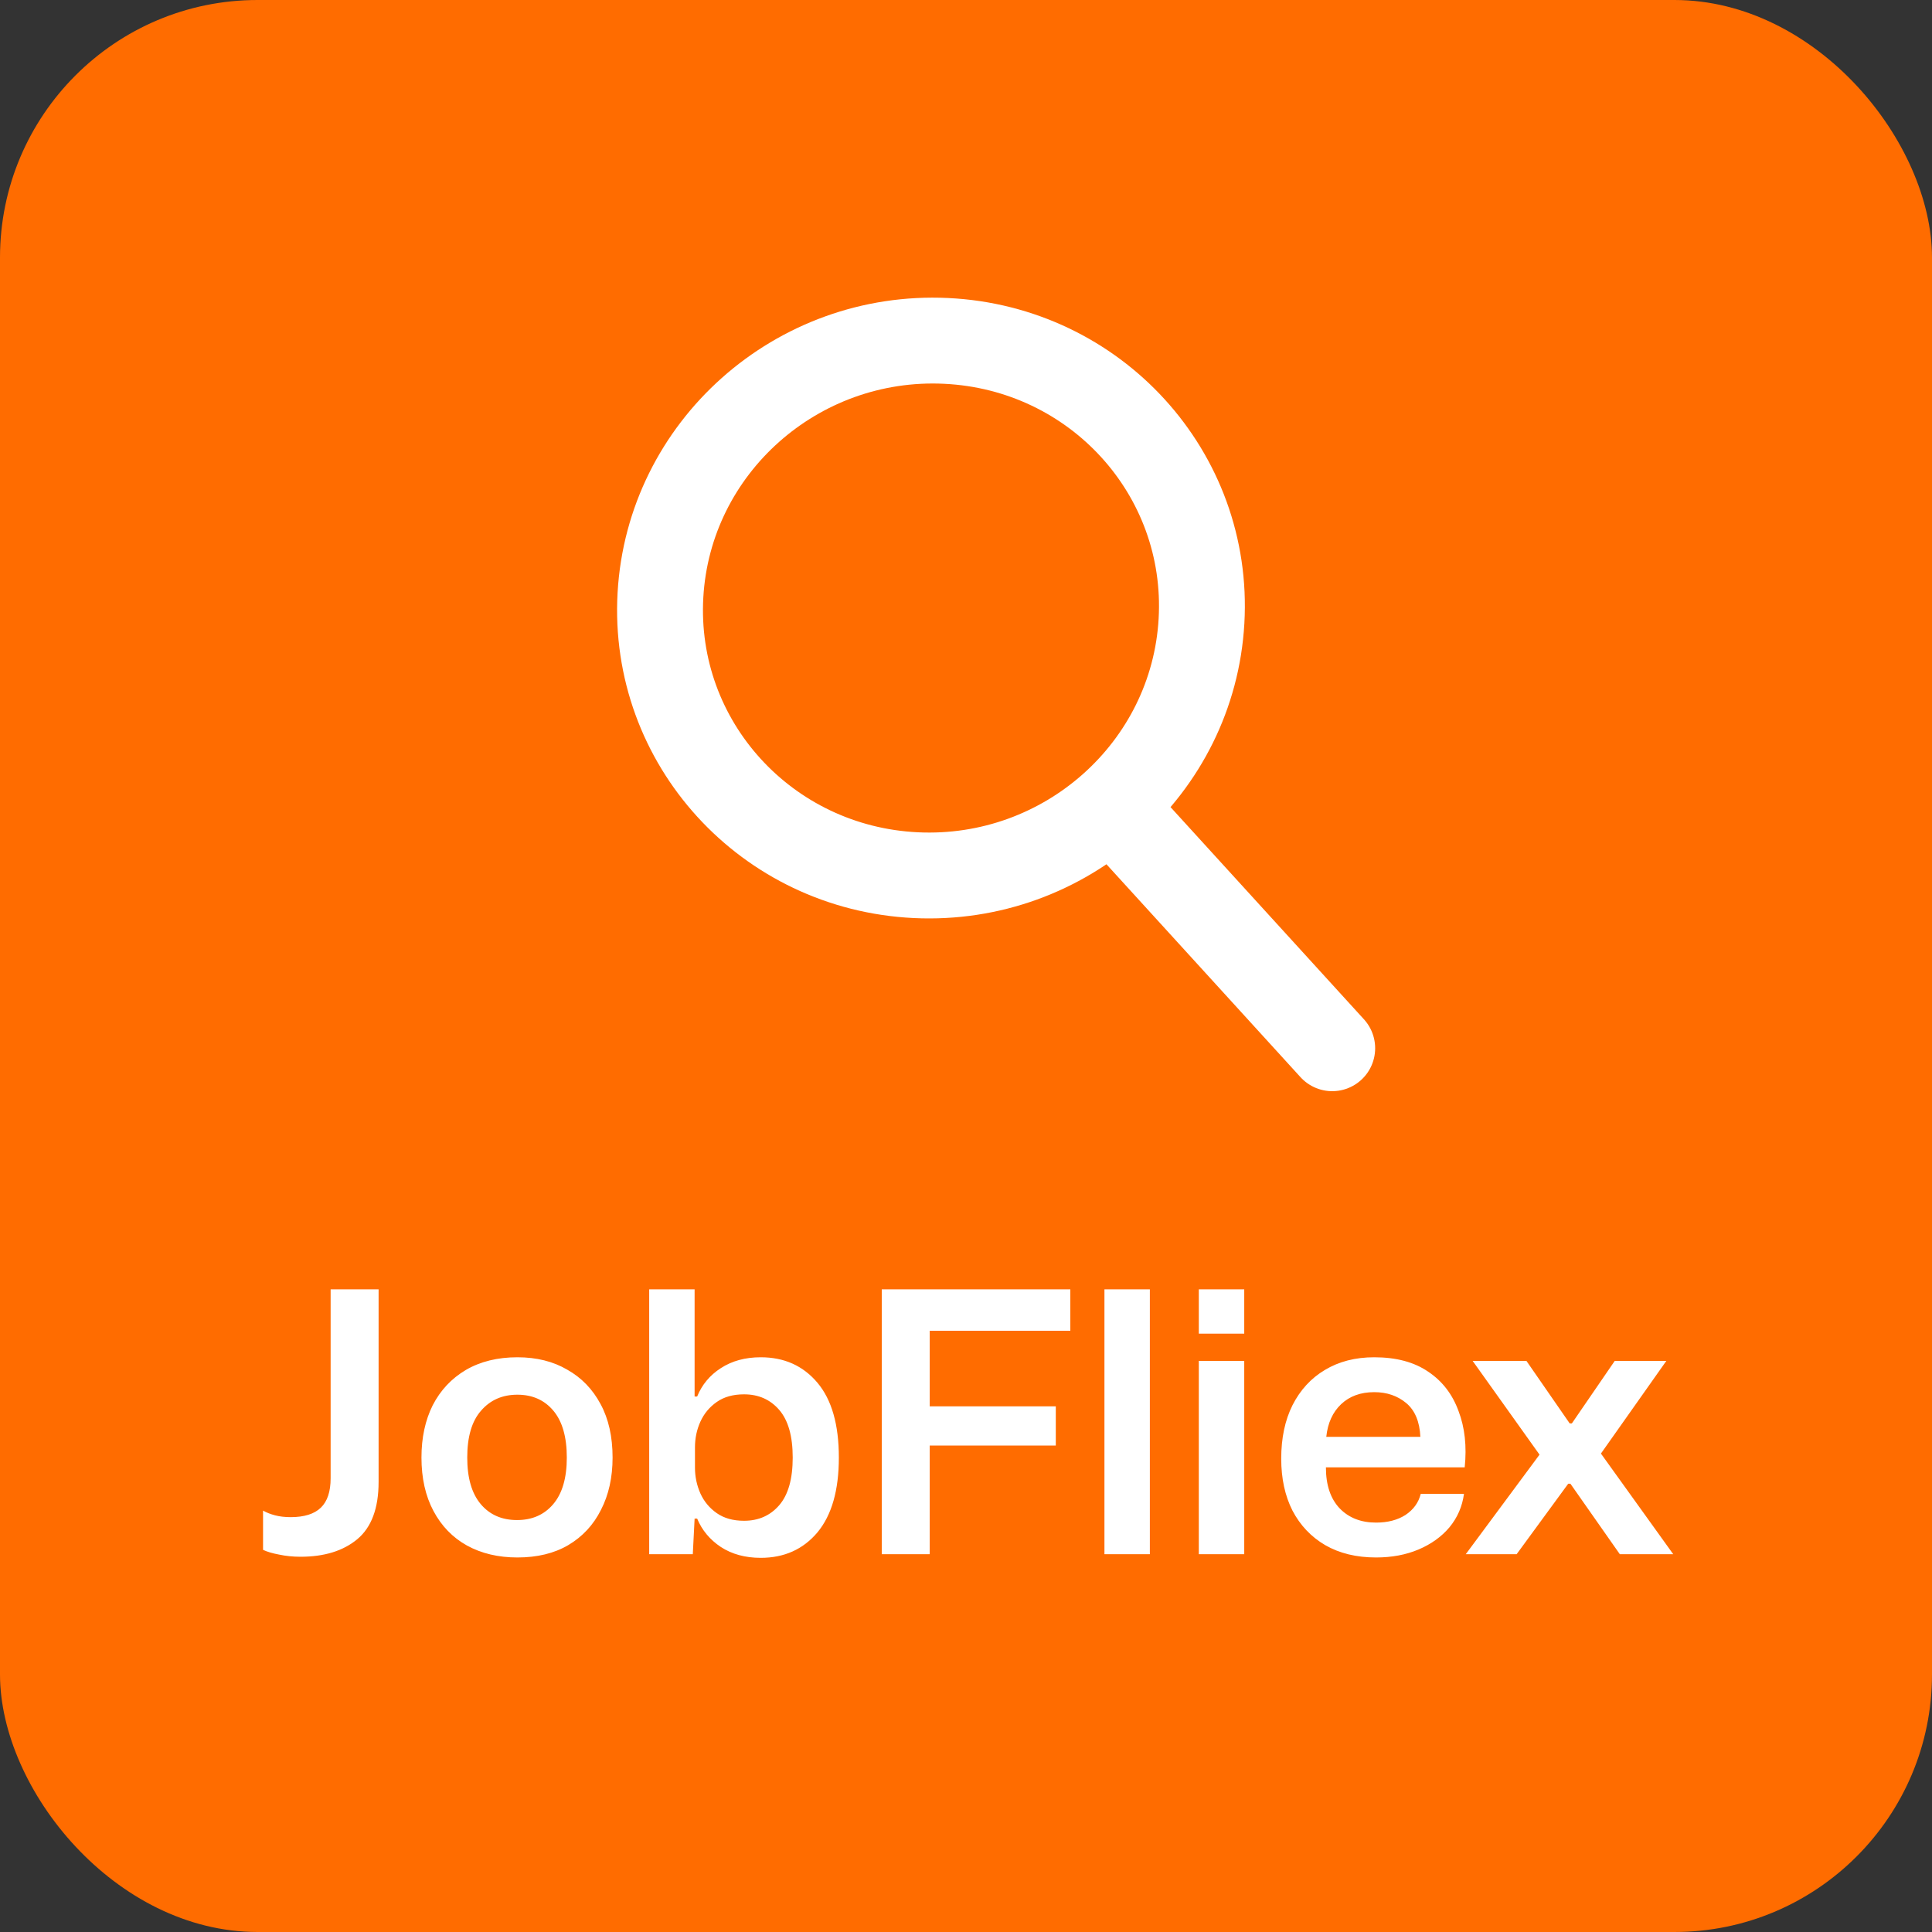 <svg width="180" height="180" viewBox="0 0 180 180" fill="none" xmlns="http://www.w3.org/2000/svg">
<rect x="0" y="0" width="180" height="180" fill="#333333" stroke="none"/>
<rect width="180" height="180" rx="24" fill="#FF6C00"/>
<path d="M124.12 97.662L103.73 75.291M111.941 57.86C111.16 71.605 99.242 82.206 85.322 81.538C71.403 80.87 60.752 69.185 61.533 55.439C62.315 41.694 74.233 31.092 88.152 31.761C102.072 32.429 112.723 44.114 111.941 57.86Z" stroke="white" stroke-width="8" stroke-linecap="round" stroke-linejoin="round"/>
<path d="M27.994 145.039C27.295 145.039 26.629 144.971 25.997 144.836C25.388 144.723 24.891 144.576 24.508 144.396V140.74C24.824 140.92 25.196 141.067 25.625 141.18C26.054 141.292 26.539 141.349 27.081 141.349C28.344 141.349 29.281 141.055 29.89 140.469C30.5 139.882 30.804 138.968 30.804 137.727V120.124H35.273V138.065C35.273 140.525 34.607 142.308 33.275 143.414C31.966 144.497 30.206 145.039 27.994 145.039ZM48.204 145.106C46.421 145.106 44.853 144.734 43.498 143.989C42.167 143.245 41.129 142.173 40.384 140.773C39.639 139.374 39.267 137.715 39.267 135.797C39.267 133.947 39.617 132.322 40.316 130.922C41.039 129.523 42.065 128.429 43.397 127.639C44.751 126.849 46.353 126.454 48.204 126.454C49.987 126.454 51.533 126.838 52.842 127.605C54.173 128.35 55.211 129.422 55.956 130.821C56.701 132.198 57.073 133.856 57.073 135.797C57.073 137.648 56.712 139.273 55.99 140.672C55.29 142.071 54.275 143.166 52.943 143.955C51.634 144.723 50.054 145.106 48.204 145.106ZM48.17 141.62C49.569 141.62 50.686 141.134 51.521 140.164C52.379 139.171 52.808 137.715 52.808 135.797C52.808 133.879 52.39 132.423 51.555 131.43C50.72 130.437 49.603 129.941 48.204 129.941C46.805 129.941 45.676 130.437 44.819 131.43C43.961 132.401 43.532 133.856 43.532 135.797C43.532 137.693 43.95 139.137 44.785 140.13C45.62 141.123 46.748 141.62 48.17 141.62ZM70.876 145.14C69.432 145.14 68.191 144.802 67.153 144.125C66.137 143.448 65.403 142.568 64.952 141.484H64.715L64.546 144.802H60.484V120.124H64.715V130.11H64.952C65.403 129.004 66.137 128.124 67.153 127.47C68.191 126.793 69.432 126.454 70.876 126.454C73.065 126.454 74.826 127.244 76.157 128.824C77.489 130.403 78.154 132.728 78.154 135.797C78.154 138.844 77.489 141.168 76.157 142.771C74.826 144.35 73.065 145.14 70.876 145.14ZM69.319 141.687C70.673 141.687 71.768 141.202 72.603 140.232C73.438 139.261 73.855 137.783 73.855 135.797C73.855 133.811 73.438 132.333 72.603 131.363C71.768 130.392 70.673 129.907 69.319 129.907C68.303 129.907 67.457 130.144 66.78 130.618C66.103 131.092 65.595 131.701 65.257 132.446C64.918 133.191 64.749 133.992 64.749 134.849V136.745C64.749 137.58 64.918 138.381 65.257 139.148C65.595 139.893 66.103 140.503 66.78 140.976C67.457 141.45 68.303 141.687 69.319 141.687ZM82.151 144.802V120.124H99.72V123.983H86.619V131.024H98.366V134.68H86.619V144.802H82.151ZM102.898 144.802V120.124H107.129V144.802H102.898ZM111.691 124.254V120.124H115.923V124.254H111.691ZM111.691 144.802V126.793H115.923V144.802H111.691ZM128.203 145.106C126.375 145.106 124.796 144.723 123.464 143.955C122.155 143.188 121.139 142.116 120.417 140.74C119.718 139.363 119.368 137.749 119.368 135.899C119.368 133.98 119.718 132.322 120.417 130.922C121.139 129.501 122.144 128.406 123.43 127.639C124.739 126.849 126.274 126.454 128.034 126.454C130.088 126.454 131.769 126.905 133.078 127.808C134.387 128.688 135.323 129.907 135.888 131.464C136.474 132.999 136.666 134.748 136.463 136.711H123.532C123.532 138.359 123.96 139.634 124.818 140.536C125.676 141.417 126.804 141.857 128.203 141.857C129.287 141.857 130.201 141.62 130.945 141.146C131.69 140.649 132.164 139.995 132.367 139.182H136.395C136.237 140.356 135.786 141.394 135.041 142.297C134.297 143.177 133.337 143.865 132.164 144.362C130.99 144.858 129.67 145.106 128.203 145.106ZM128.034 129.704C126.77 129.704 125.743 130.076 124.953 130.821C124.164 131.566 123.701 132.581 123.566 133.868H132.333C132.266 132.446 131.825 131.396 131.013 130.719C130.201 130.042 129.208 129.704 128.034 129.704ZM136.562 144.802L143.434 135.526L137.205 126.793H142.215L146.244 132.615H146.447L150.441 126.793H155.248L149.155 135.425L155.892 144.802H150.915L146.311 138.234H146.108L141.301 144.802H136.562Z" fill="white"/>
</svg>
